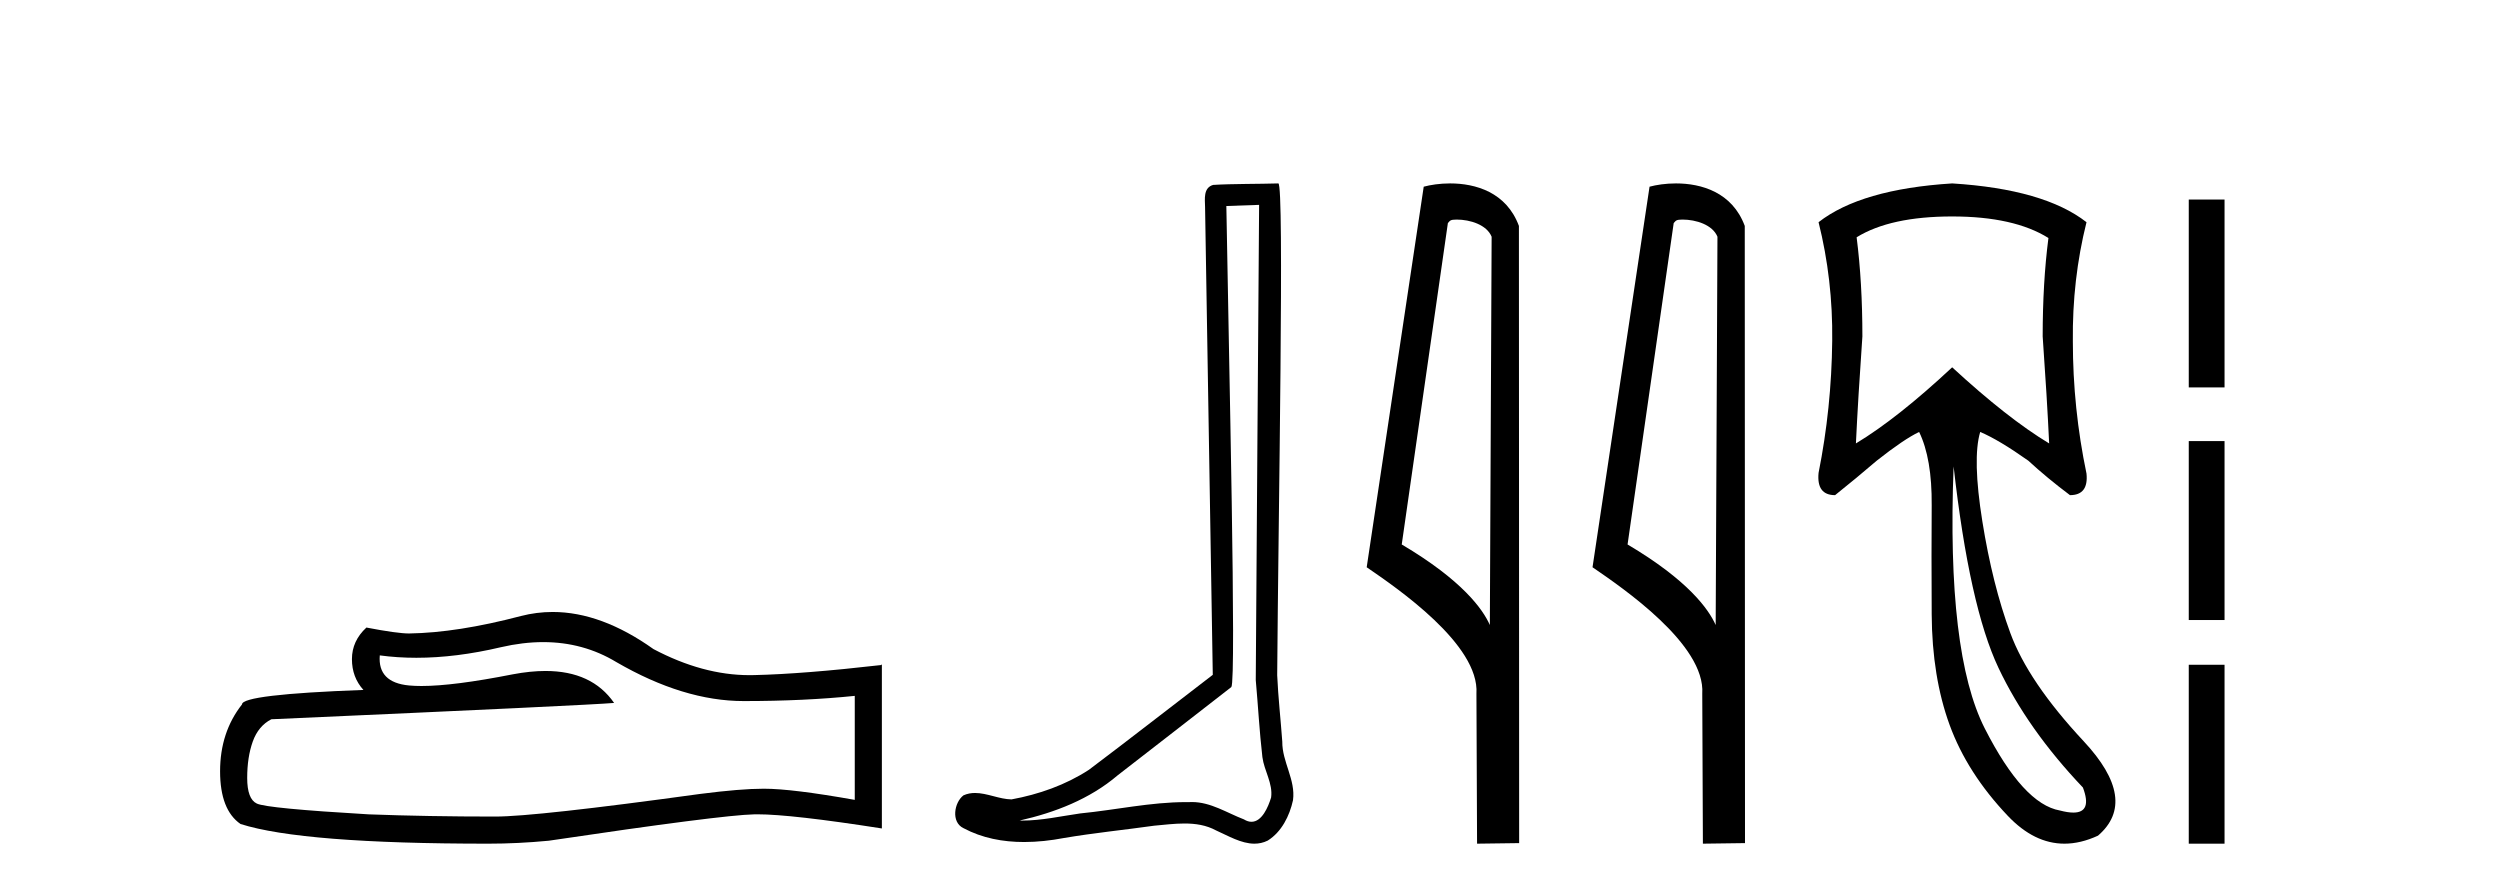 <?xml version='1.0' encoding='UTF-8' standalone='yes'?><svg xmlns='http://www.w3.org/2000/svg' xmlns:xlink='http://www.w3.org/1999/xlink' width='115.0' height='41.0' ><path d='M 24.988 29.537 Q 26.832 29.537 28.352 30.456 Q 31.444 32.249 34.211 32.249 Q 36.996 32.249 39.319 32.01 L 39.319 36.794 Q 36.432 36.281 35.151 36.281 L 35.117 36.281 Q 34.075 36.281 32.213 36.52 Q 24.645 37.562 22.783 37.562 Q 19.691 37.562 16.957 37.46 Q 12.277 37.186 11.815 36.964 Q 11.371 36.759 11.371 35.786 Q 11.371 34.829 11.627 34.111 Q 11.884 33.394 12.482 33.086 Q 27.105 32.437 28.249 32.335 Q 27.231 30.865 25.092 30.865 Q 24.398 30.865 23.586 31.019 Q 20.862 31.556 19.386 31.556 Q 19.075 31.556 18.819 31.532 Q 17.367 31.395 17.47 30.148 L 17.47 30.148 Q 18.286 30.258 19.154 30.258 Q 20.979 30.258 23.039 29.772 Q 24.055 29.537 24.988 29.537 ZM 25.423 28.151 Q 24.683 28.151 23.962 28.337 Q 21.04 29.106 18.819 29.14 Q 18.273 29.14 16.855 28.867 Q 16.189 29.482 16.189 30.319 Q 16.189 31.156 16.718 31.737 Q 11.132 31.942 11.132 32.403 Q 10.124 33.684 10.124 35.478 Q 10.124 37.255 11.064 37.904 Q 13.9 38.809 22.458 38.809 Q 23.825 38.809 25.243 38.673 Q 33.169 37.494 34.69 37.46 Q 34.761 37.458 34.839 37.458 Q 36.401 37.458 40.566 38.109 L 40.566 30.558 L 40.532 30.592 Q 36.962 31.002 34.707 31.054 Q 34.591 31.057 34.475 31.057 Q 32.329 31.057 30.06 29.858 Q 27.66 28.151 25.423 28.151 Z' style='fill:#000000;stroke:none' /><path d='M 57.919 9.424 C 57.869 16.711 57.811 23.997 57.765 31.284 C 57.872 32.464 57.933 33.649 58.07 34.826 C 58.151 35.455 58.561 36.041 58.471 36.685 C 58.338 37.12 58.052 37.802 57.569 37.802 C 57.462 37.802 57.346 37.769 57.219 37.691 C 56.437 37.391 55.693 36.894 54.831 36.894 C 54.784 36.894 54.736 36.895 54.687 36.898 C 54.645 36.898 54.602 36.897 54.559 36.897 C 52.922 36.897 51.313 37.259 49.688 37.418 C 48.801 37.544 47.916 37.747 47.016 37.747 C 46.978 37.747 46.94 37.746 46.902 37.745 C 48.527 37.378 50.132 36.757 51.412 35.665 C 53.154 34.31 54.902 32.963 56.642 31.604 C 56.877 31.314 56.529 16.507 56.412 9.476 C 56.914 9.459 57.416 9.441 57.919 9.424 ZM 58.804 8.437 C 58.804 8.437 58.803 8.437 58.803 8.437 C 57.943 8.465 56.662 8.452 55.804 8.506 C 55.346 8.639 55.426 9.152 55.433 9.52 C 55.551 16.694 55.67 23.868 55.788 31.042 C 53.886 32.496 52.001 33.973 50.088 35.412 C 49.018 36.109 47.78 36.543 46.531 36.772 C 45.972 36.766 45.408 36.477 44.851 36.477 C 44.673 36.477 44.495 36.507 44.319 36.586 C 43.89 36.915 43.742 37.817 44.316 38.093 C 45.18 38.557 46.142 38.733 47.111 38.733 C 47.723 38.733 48.338 38.663 48.932 38.55 C 50.312 38.315 51.706 38.178 53.092 37.982 C 53.548 37.942 54.021 37.881 54.487 37.881 C 54.991 37.881 55.487 37.953 55.942 38.201 C 56.489 38.444 57.094 38.809 57.703 38.809 C 57.907 38.809 58.112 38.768 58.314 38.668 C 58.953 38.27 59.322 37.528 59.478 36.81 C 59.607 35.873 58.974 35.044 58.985 34.114 C 58.912 33.096 58.796 32.08 58.751 31.061 C 58.803 23.698 59.087 8.437 58.804 8.437 Z' style='fill:#000000;stroke:none' /><path d='M 67.003 10.1 C 67.627 10.1 68.392 10.34 68.615 10.89 L 68.533 28.751 L 68.533 28.751 C 68.216 28.034 67.275 26.699 64.48 25.046 L 66.602 10.263 C 66.701 10.157 66.699 10.1 67.003 10.1 ZM 68.533 28.751 L 68.533 28.751 C 68.533 28.751 68.533 28.751 68.533 28.751 L 68.533 28.751 L 68.533 28.751 ZM 66.706 8.437 C 66.228 8.437 65.796 8.505 65.491 8.588 L 62.868 26.094 C 64.255 27.044 68.068 29.648 67.916 31.91 L 67.945 38.809 L 69.881 38.783 L 69.87 10.393 C 69.295 8.837 67.864 8.437 66.706 8.437 Z' style='fill:#000000;stroke:none' /><path d='M 77.391 10.1 C 78.016 10.1 78.78 10.34 79.003 10.89 L 78.921 28.751 L 78.921 28.751 C 78.604 28.034 77.663 26.699 74.868 25.046 L 76.99 10.263 C 77.09 10.157 77.087 10.1 77.391 10.1 ZM 78.921 28.751 L 78.921 28.751 C 78.921 28.751 78.921 28.751 78.921 28.751 L 78.921 28.751 L 78.921 28.751 ZM 77.094 8.437 C 76.616 8.437 76.184 8.505 75.879 8.588 L 73.256 26.094 C 74.643 27.044 78.457 29.648 78.304 31.91 L 78.333 38.809 L 80.27 38.783 L 80.259 10.393 C 79.683 8.837 78.252 8.437 77.094 8.437 Z' style='fill:#000000;stroke:none' /><path d='M 89.8 9.957 Q 92.642 9.957 94.228 10.948 Q 93.963 12.997 93.963 15.475 Q 94.162 18.284 94.261 20.398 Q 92.344 19.242 89.8 16.896 Q 87.289 19.242 85.372 20.398 Q 85.471 18.317 85.67 15.475 Q 85.67 12.997 85.405 10.915 Q 86.958 9.957 89.8 9.957 ZM 89.866 21.456 Q 90.593 27.899 91.931 30.724 Q 93.269 33.549 95.814 36.226 Q 96.25 37.379 95.373 37.379 Q 95.119 37.379 94.756 37.283 Q 93.071 36.986 91.303 33.516 Q 89.536 30.047 89.866 21.456 ZM 89.8 8.437 Q 85.604 8.701 83.654 10.221 Q 84.315 12.865 84.282 15.673 Q 84.249 18.779 83.654 21.753 Q 83.555 22.777 84.414 22.777 Q 85.405 21.984 86.33 21.191 Q 87.586 20.2 88.28 19.87 Q 88.875 21.092 88.858 23.24 Q 88.842 25.388 88.858 28.262 Q 88.875 31.137 89.684 33.351 Q 90.494 35.565 92.361 37.531 Q 93.575 38.809 94.963 38.809 Q 95.71 38.809 96.508 38.44 Q 98.391 36.82 95.847 34.094 Q 93.302 31.368 92.476 29.122 Q 91.65 26.875 91.188 23.983 Q 90.725 21.092 91.089 19.87 L 91.089 19.87 Q 91.948 20.233 93.302 21.191 Q 94.162 21.984 95.219 22.777 Q 96.078 22.777 95.979 21.786 Q 95.351 18.779 95.351 15.706 Q 95.318 12.865 95.979 10.221 Q 94.029 8.701 89.8 8.437 Z' style='fill:#000000;stroke:none' /><path d='M 100.683 9.179 L 100.683 17.821 L 102.329 17.821 L 102.329 9.179 L 100.683 9.179 M 100.683 20.29 L 100.683 28.521 L 102.329 28.521 L 102.329 20.29 L 100.683 20.29 M 100.683 30.579 L 100.683 38.809 L 102.329 38.809 L 102.329 30.579 L 100.683 30.579 Z' style='fill:#000000;stroke:none' /></svg>
